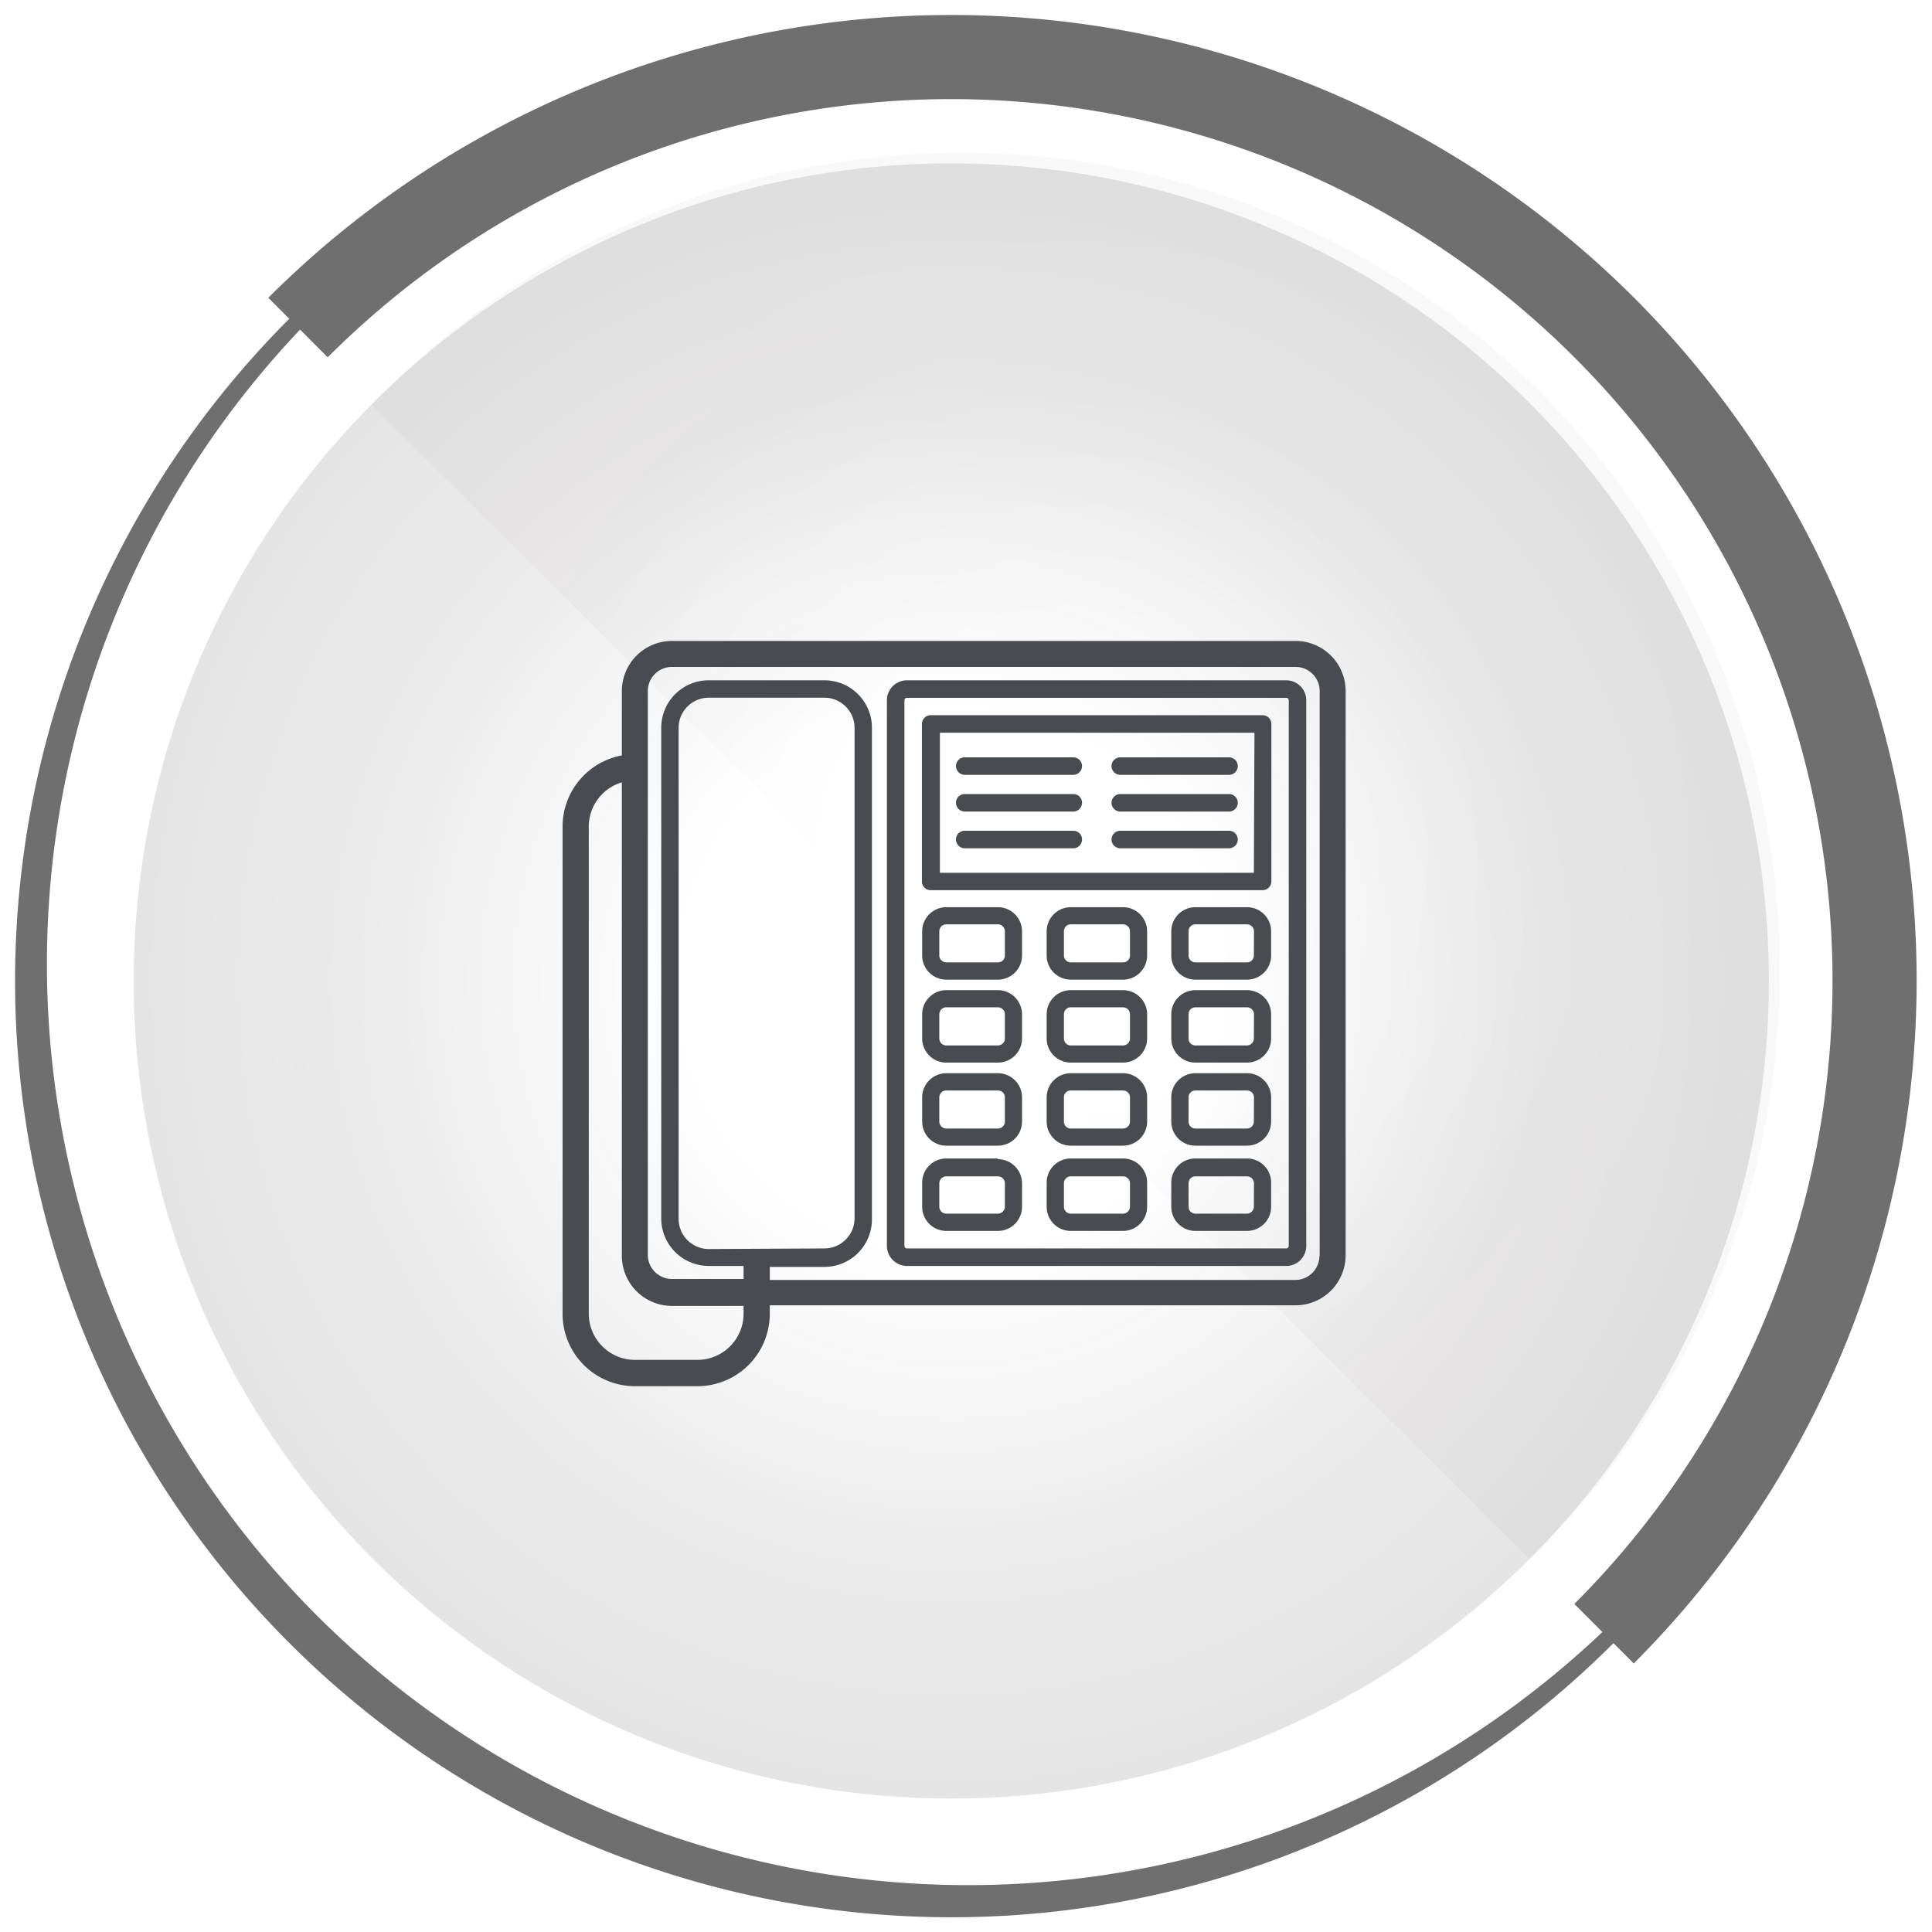 <svg id="Layer_1" data-name="Layer 1" xmlns="http://www.w3.org/2000/svg" xmlns:xlink="http://www.w3.org/1999/xlink" viewBox="0 0 160 160"><defs><style>.cls-1{opacity:0.12;fill:url(#radial-gradient);}.cls-1,.cls-3{isolation:isolate;}.cls-2{fill:#6f6f6f;}.cls-3{opacity:0.03;fill:url(#radial-gradient-2);}.cls-4{fill:none;}.cls-5{fill:#484b4f;}</style><radialGradient id="radial-gradient" cx="78.78" cy="-333.05" r="67.71" gradientTransform="matrix(1, 0, 0, -1, 0, -251.82)" gradientUnits="userSpaceOnUse"><stop offset="0.33" stop-color="#151011" stop-opacity="0"/><stop offset="0.69" stop-color="#151011" stop-opacity="0.65"/><stop offset="0.72" stop-color="#151011" stop-opacity="0.7"/><stop offset="1" stop-color="#151011" stop-opacity="0.95"/></radialGradient><radialGradient id="radial-gradient-2" cx="158.62" cy="-323.14" r="57.83" gradientTransform="matrix(1, 0, 0, -1, -70, -251.82)" xlink:href="#radial-gradient"/></defs><circle id="_Path_" data-name=" Path " class="cls-1" cx="78.78" cy="81.24" r="67.71"/><g id="_Group_" data-name=" Group "><path id="_Compound_Path_" data-name=" Compound Path " class="cls-2" d="M78.78,4.94a76.29,76.29,0,0,1,53.94,130.2A76.29,76.29,0,0,1,24.87,27.28,75.82,75.82,0,0,1,78.81,4.93m0-1.25A77.55,77.55,0,1,0,133.64,26.4,77.55,77.55,0,0,0,78.81,3.68Z"/><path id="_Path_2" data-name=" Path 2" class="cls-2" d="M135.33,24.66a80,80,0,0,0-113.11,0h0l4.92,4.93A73,73,0,0,1,130.38,132.83l4.92,4.93A80,80,0,0,0,135.33,24.66Z"/></g><g id="_Group_3" data-name=" Group 3"><path id="_Path_5" data-name=" Path 5" class="cls-3" d="M30.78,33.53a67.71,67.71,0,1,1,96.9,94.59l-1,1"/><line id="_Path_6" data-name=" Path 6" class="cls-4" x1="136.64" y1="139.09" x2="126.64" y2="129.12"/><line id="_Path_7" data-name=" Path 7" class="cls-4" x1="17.01" y1="19.86" x2="30.74" y2="33.53"/><line id="_Path_8" data-name=" Path 8" class="cls-4" x1="30.74" y1="33.53" x2="126.64" y2="129.12"/></g><path class="cls-5" d="M107.29,53.08H55.65a4.15,4.15,0,0,0-4.15,4.15v5.33a6,6,0,0,0-4.91,5.89V108.8a6,6,0,0,0,6,6h5.16a6,6,0,0,0,6-6v-.7h43.54a4.15,4.15,0,0,0,4.15-4.15V57.23A4.15,4.15,0,0,0,107.29,53.08ZM61.58,108.8a3.83,3.83,0,0,1-3.83,3.82H52.59a3.83,3.83,0,0,1-3.83-3.82V68.45a3.83,3.83,0,0,1,2.74-3.66V104a4.15,4.15,0,0,0,4.15,4.15h5.93v.7ZM109.27,104a2,2,0,0,1-2,2H63.75v-1.08h4.53a3.94,3.94,0,0,0,3.93-3.94V60.27a3.93,3.93,0,0,0-3.93-3.93H58.69a3.93,3.93,0,0,0-3.93,3.93V100.9a3.94,3.94,0,0,0,3.93,3.94h2.89v1.08H55.65a2,2,0,0,1-2-2V57.23a2,2,0,0,1,2-2h51.64a2,2,0,0,1,2,2V104Zm-50.58-.56a2.5,2.5,0,0,1-2.49-2.49V60.27a2.5,2.5,0,0,1,2.49-2.49h9.59a2.5,2.5,0,0,1,2.49,2.49V100.9a2.5,2.5,0,0,1-2.49,2.49Z"/><path class="cls-5" d="M106.52,56.34H75.11A1.66,1.66,0,0,0,73.45,58v45.18a1.67,1.67,0,0,0,1.66,1.66h31.41a1.66,1.66,0,0,0,1.66-1.66V58A1.66,1.66,0,0,0,106.52,56.34Zm.21,46.84a.21.21,0,0,1-.21.21H75.11a.21.21,0,0,1-.21-.21V58a.21.21,0,0,1,.21-.21h31.41a.21.21,0,0,1,.21.21Z"/><path class="cls-5" d="M104.56,59.23H77.07a.73.73,0,0,0-.72.73V73a.72.72,0,0,0,.72.72h27.49a.73.73,0,0,0,.73-.72V60A.73.73,0,0,0,104.56,59.23Zm-.72,13.05h-26V60.68h26.05Z"/><path class="cls-5" d="M79.89,64.17h9a.73.73,0,0,0,.72-.73.72.72,0,0,0-.72-.72h-9a.72.72,0,0,0-.72.72A.73.73,0,0,0,79.89,64.17Z"/><path class="cls-5" d="M79.89,67.21h9a.73.73,0,0,0,.72-.73.72.72,0,0,0-.72-.72h-9a.72.72,0,0,0-.72.72A.73.73,0,0,0,79.89,67.21Z"/><path class="cls-5" d="M79.89,70.25h9a.73.73,0,0,0,.72-.73.72.72,0,0,0-.72-.72h-9a.72.72,0,0,0-.72.72A.73.73,0,0,0,79.89,70.25Z"/><path class="cls-5" d="M92.78,64.17h9a.73.73,0,0,0,.73-.73.73.73,0,0,0-.73-.72h-9a.73.73,0,0,0-.73.72A.73.73,0,0,0,92.78,64.17Z"/><path class="cls-5" d="M92.78,67.21h9a.73.73,0,0,0,.73-.73.73.73,0,0,0-.73-.72h-9a.73.73,0,0,0-.73.72A.73.73,0,0,0,92.78,67.21Z"/><path class="cls-5" d="M92.78,70.25h9a.73.73,0,0,0,.73-.73.73.73,0,0,0-.73-.72h-9a.73.73,0,0,0-.73.72A.73.73,0,0,0,92.78,70.25Z"/><path class="cls-5" d="M82.64,75.13H78.37a2,2,0,0,0-2,2v2a2,2,0,0,0,2,2h4.27a2,2,0,0,0,2-2v-2a2,2,0,0,0-2-2Zm.58,4a.57.57,0,0,1-.58.57H78.37a.58.58,0,0,1-.58-.57v-2a.58.58,0,0,1,.58-.58h4.27a.58.58,0,0,1,.58.58Z"/><path class="cls-5" d="M93,75.13H88.68a2,2,0,0,0-2,2v2a2,2,0,0,0,2,2H93a2,2,0,0,0,2-2v-2A2,2,0,0,0,93,75.13Zm.58,4a.57.57,0,0,1-.58.57H88.68a.57.57,0,0,1-.57-.57v-2a.57.57,0,0,1,.57-.58H93a.58.58,0,0,1,.58.58Z"/><path class="cls-5" d="M103.26,75.13H99a2,2,0,0,0-2,2v2a2,2,0,0,0,2,2h4.27a2,2,0,0,0,2-2v-2A2,2,0,0,0,103.26,75.13Zm.58,4a.57.57,0,0,1-.58.57H99a.57.57,0,0,1-.57-.57v-2a.57.57,0,0,1,.57-.58h4.27a.58.58,0,0,1,.58.58Z"/><path class="cls-5" d="M82.64,82H78.37a2,2,0,0,0-2,2v2a2,2,0,0,0,2,2h4.27a2,2,0,0,0,2-2V84a2,2,0,0,0-2-2Zm.58,4a.58.58,0,0,1-.58.58H78.37a.58.58,0,0,1-.58-.58V84a.58.58,0,0,1,.58-.58h4.27a.58.58,0,0,1,.58.58Z"/><path class="cls-5" d="M93,82H88.68a2,2,0,0,0-2,2v2a2,2,0,0,0,2,2H93a2,2,0,0,0,2-2V84A2,2,0,0,0,93,82Zm.58,4a.58.58,0,0,1-.58.58H88.68a.57.57,0,0,1-.57-.58V84a.57.57,0,0,1,.57-.58H93a.58.58,0,0,1,.58.58Z"/><path class="cls-5" d="M103.26,82H99a2,2,0,0,0-2,2v2a2,2,0,0,0,2,2h4.27a2,2,0,0,0,2-2V84A2,2,0,0,0,103.26,82Zm.58,4a.58.58,0,0,1-.58.58H99a.57.57,0,0,1-.57-.58V84a.57.57,0,0,1,.57-.58h4.27a.58.58,0,0,1,.58.58Z"/><path class="cls-5" d="M82.64,88.88H78.37a2,2,0,0,0-2,2v2a2,2,0,0,0,2,2h4.27a2,2,0,0,0,2-2v-2a2,2,0,0,0-2-2Zm.58,4a.58.58,0,0,1-.58.58H78.37a.58.58,0,0,1-.58-.58v-2a.57.57,0,0,1,.58-.57h4.27a.57.57,0,0,1,.58.57Z"/><path class="cls-5" d="M93,88.88H88.68a2,2,0,0,0-2,2v2a2,2,0,0,0,2,2H93a2,2,0,0,0,2-2v-2A2,2,0,0,0,93,88.88Zm.58,4a.58.58,0,0,1-.58.58H88.68a.57.57,0,0,1-.57-.58v-2a.56.56,0,0,1,.57-.57H93a.57.57,0,0,1,.58.57Z"/><path class="cls-5" d="M103.26,88.88H99a2,2,0,0,0-2,2v2a2,2,0,0,0,2,2h4.27a2,2,0,0,0,2-2v-2A2,2,0,0,0,103.26,88.88Zm.58,4a.58.58,0,0,1-.58.58H99a.57.57,0,0,1-.57-.58v-2a.56.56,0,0,1,.57-.57h4.27a.57.57,0,0,1,.58.57Z"/><path class="cls-5" d="M82.64,95.94H78.37a2,2,0,0,0-2,2v2a2,2,0,0,0,2,2h4.27a2,2,0,0,0,2-2V98a2,2,0,0,0-2-2Zm.58,4a.58.58,0,0,1-.58.57H78.37a.58.58,0,0,1-.58-.57V98a.58.58,0,0,1,.58-.58h4.27a.58.58,0,0,1,.58.58Z"/><path class="cls-5" d="M93,95.94H88.68a2,2,0,0,0-2,2v2a2,2,0,0,0,2,2H93a2,2,0,0,0,2-2V98A2,2,0,0,0,93,95.94Zm.58,4a.58.58,0,0,1-.58.57H88.68a.57.57,0,0,1-.57-.57V98a.57.57,0,0,1,.57-.58H93a.58.58,0,0,1,.58.58Z"/><path class="cls-5" d="M103.26,95.94H99a2,2,0,0,0-2,2v2a2,2,0,0,0,2,2h4.27a2,2,0,0,0,2-2V98A2,2,0,0,0,103.26,95.94Zm.58,4a.58.58,0,0,1-.58.57H99a.57.57,0,0,1-.57-.57V98a.57.57,0,0,1,.57-.58h4.27a.58.58,0,0,1,.58.58Z"/></svg>